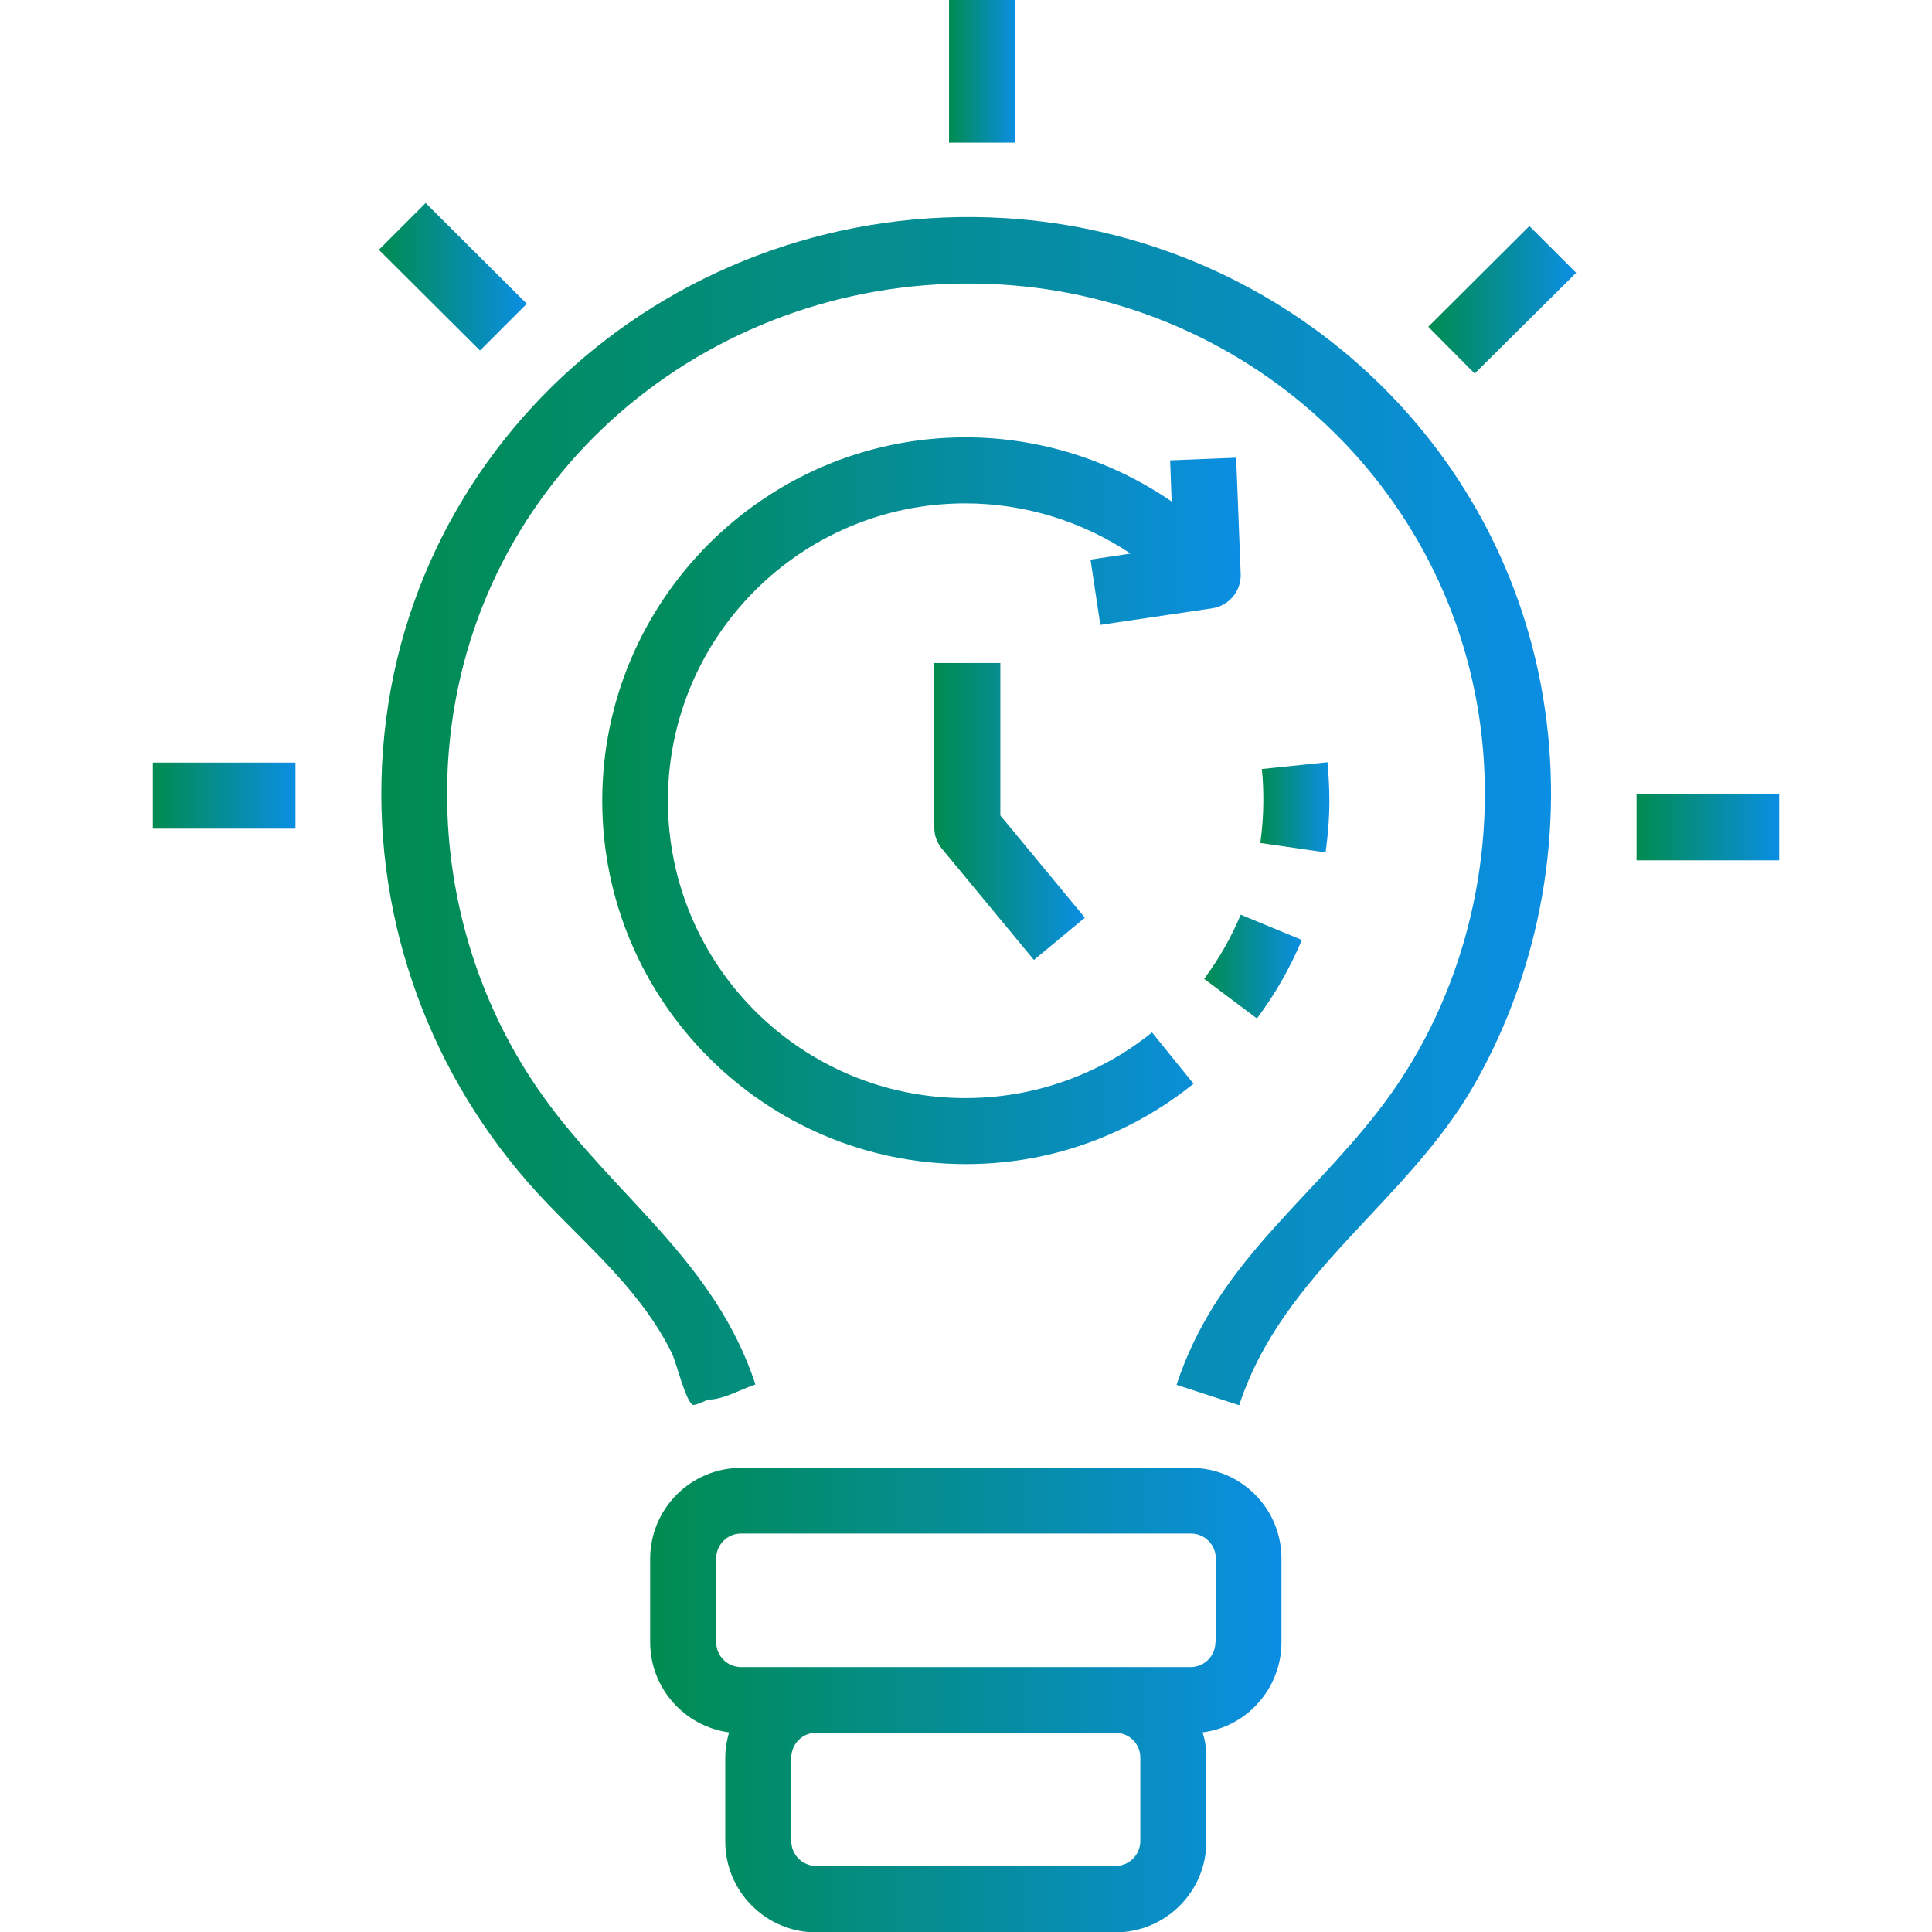 <?xml version="1.0" encoding="utf-8"?>
<!-- Generator: Adobe Illustrator 26.1.0, SVG Export Plug-In . SVG Version: 6.00 Build 0)  -->
<svg version="1.1" id="Layer_1" xmlns="http://www.w3.org/2000/svg" xmlns:xlink="http://www.w3.org/1999/xlink" x="0px" y="0px"
	 viewBox="0 0 512 512" style="enable-background:new 0 0 512 512;" xml:space="preserve">
<style type="text/css">
	.st0{fill:url(#SVGID_1_);}
	.st1{fill:url(#SVGID_00000166661259174508286740000011067060741232741037_);}
	.st2{fill:url(#SVGID_00000029750180767871250690000003400132872083565742_);}
	.st3{fill:url(#SVGID_00000047019486988724937740000014203887534311456916_);}
	.st4{fill:url(#SVGID_00000108994353768485589530000014053697986069165214_);}
	.st5{fill:url(#SVGID_00000036960110537534109830000002300736852215061388_);}
	.st6{fill:url(#SVGID_00000031912067098052721790000001823731224035483067_);}
	.st7{fill:url(#SVGID_00000166654614158853378470000017655933666809865600_);}
	.st8{fill:url(#SVGID_00000155124669514826453410000012616170397988213656_);}
	.st9{fill:url(#SVGID_00000068646245595470535510000008899553570663048082_);}
	.st10{fill:url(#SVGID_00000047032192482747249800000012432728910059754646_);}
</style>
<g>
	<g id="XMLID_52_">
		<g id="XMLID_53_">
			<linearGradient id="SVGID_1_" gradientUnits="userSpaceOnUse" x1="172.351" y1="450.485" x2="339.647" y2="450.485">
				<stop  offset="0" style="stop-color:#008C4F"/>
				<stop  offset="1" style="stop-color:#0B8EE3"/>
			</linearGradient>
			<path class="st0" d="M315.6,389H196.4c-13.3,0-24.1,10.8-24.1,24.1v22.1c0,12.2,9.1,22.3,20.9,23.9c-0.6,2.2-1,4.4-1,6.8v22.1
				c0,13.3,10.8,24.1,24.1,24.1h79.3c13.3,0,24.1-10.8,24.1-24.1v-22.1c0-2.4-0.3-4.6-1-6.8c11.8-1.5,20.9-11.7,20.9-23.9V413
				C339.6,399.8,328.9,389,315.6,389z M302.2,487.9c0,3.6-2.9,6.6-6.6,6.6h-79.3c-3.6,0-6.6-2.9-6.6-6.6v-22.1
				c0-3.6,2.9-6.6,6.6-6.6h79.3c3.6,0,6.6,2.9,6.6,6.6V487.9z M322.1,435.2c0,3.6-2.9,6.6-6.6,6.6H196.4c-3.6,0-6.6-2.9-6.6-6.6V413
				c0-3.6,2.9-6.6,6.6-6.6h119.2c3.6,0,6.6,2.9,6.6,6.6V435.2z"/>
			<g>
				
					<linearGradient id="SVGID_00000152962888289084881990000017359068874736747153_" gradientUnits="userSpaceOnUse" x1="101.012" y1="215.006" x2="410.988" y2="215.006">
					<stop  offset="0" style="stop-color:#008C4F"/>
					<stop  offset="1" style="stop-color:#0B8EE3"/>
				</linearGradient>
				<path style="fill:url(#SVGID_00000152962888289084881990000017359068874736747153_);" d="M328.4,372.4
					c-5.5-1.8-11.1-3.6-16.6-5.4c10.4-31.7,34.2-47.7,53.7-72.9c20.8-26.9,30.4-61.8,27.5-95.6c-5.8-67.3-60.6-119.1-127.8-123.1
					c-71.7-4.3-136.3,45.3-145.6,117.4c-4.4,34.3,4.2,69.6,24.3,97.7c19.1,26.7,45.5,43.6,56.3,76.4c-3.7,1.2-8.5,4-12.3,4
					c-0.5,0-3.7,1.7-4.3,1.4c-1.9-0.9-4.3-11.1-5.6-13.8c-7.9-15.9-20.9-27-33-39.6c-28.9-30.1-44.9-70.4-43.9-112.2
					c2.1-88.2,78.2-154.1,165.2-148.9c71,4.3,130.8,56.2,142.6,126.8c5.9,35-0.5,71.6-18,102.5C373,318.7,340,337,328.4,372.4z"/>
			</g>
		</g>
		<g>
			<g>
				
					<linearGradient id="SVGID_00000032615510469866669000000007319064753234074037_" gradientUnits="userSpaceOnUse" x1="251.464" y1="18.88" x2="268.969" y2="18.88">
					<stop  offset="0" style="stop-color:#008C4F"/>
					<stop  offset="1" style="stop-color:#0B8EE3"/>
				</linearGradient>
				<path style="fill:url(#SVGID_00000032615510469866669000000007319064753234074037_);" d="M251.5,0H269v37.8h-17.5V0z"/>
			</g>
			<g>
				
					<linearGradient id="SVGID_00000047773088560106535630000014959453294478508684_" gradientUnits="userSpaceOnUse" x1="100.376" y1="73.323" x2="139.499" y2="73.323">
					<stop  offset="0" style="stop-color:#008C4F"/>
					<stop  offset="1" style="stop-color:#0B8EE3"/>
				</linearGradient>
				<path style="fill:url(#SVGID_00000047773088560106535630000014959453294478508684_);" d="M100.4,66.2l12.4-12.4l26.8,26.7
					l-12.4,12.4L100.4,66.2z"/>
			</g>
			<g>
				
					<linearGradient id="SVGID_00000037675833568538478380000001289792202665576068_" gradientUnits="userSpaceOnUse" x1="40.479" y1="210.816" x2="78.326" y2="210.816">
					<stop  offset="0" style="stop-color:#008C4F"/>
					<stop  offset="1" style="stop-color:#0B8EE3"/>
				</linearGradient>
				<path style="fill:url(#SVGID_00000037675833568538478380000001289792202665576068_);" d="M40.5,202.1h37.8v17.5H40.5V202.1z"/>
			</g>
			<g>
				
					<linearGradient id="SVGID_00000148661394068220042740000015464613509164404384_" gradientUnits="userSpaceOnUse" x1="433.674" y1="219.23" x2="471.521" y2="219.23">
					<stop  offset="0" style="stop-color:#008C4F"/>
					<stop  offset="1" style="stop-color:#0B8EE3"/>
				</linearGradient>
				<path style="fill:url(#SVGID_00000148661394068220042740000015464613509164404384_);" d="M433.7,210.5h37.8V228h-37.8V210.5z"/>
			</g>
			<g>
				
					<linearGradient id="SVGID_00000060732677001835826960000018371541361872314508_" gradientUnits="userSpaceOnUse" x1="378.451" y1="79.437" x2="417.574" y2="79.437">
					<stop  offset="0" style="stop-color:#008C4F"/>
					<stop  offset="1" style="stop-color:#0B8EE3"/>
				</linearGradient>
				<path style="fill:url(#SVGID_00000060732677001835826960000018371541361872314508_);" d="M378.5,86.6l26.8-26.7l12.4,12.4
					L390.8,99L378.5,86.6z"/>
			</g>
		</g>
	</g>
	<g>
		<g>
			
				<linearGradient id="SVGID_00000068640027067723324780000016252126510641707702_" gradientUnits="userSpaceOnUse" x1="159.697" y1="212.238" x2="328.854" y2="212.238">
				<stop  offset="0" style="stop-color:#008C4F"/>
				<stop  offset="1" style="stop-color:#0B8EE3"/>
			</linearGradient>
			<path style="fill:url(#SVGID_00000068640027067723324780000016252126510641707702_);" d="M327.6,121.3l-17.5,0.7l0.4,10.9
				c-15.9-10.9-35-17-54.6-17c-53.1,0-96.3,43.2-96.3,96.3s43.2,96.3,96.3,96.3c14,0,27.4-2.9,40-8.7c7.3-3.3,14.2-7.6,20.4-12.6
				l-11-13.6c-5.1,4.1-10.7,7.6-16.7,10.3h0c-10.3,4.7-21.3,7.1-32.8,7.1c-43.5,0-78.8-35.3-78.8-78.8s35.3-78.8,78.8-78.8
				c15.7,0,30.9,4.7,43.8,13.3l-10.6,1.6l2.6,17.3l29.7-4.4c4.4-0.7,7.6-4.5,7.5-9L327.6,121.3z"/>
			
				<linearGradient id="SVGID_00000121985900496613879810000015106653816538979233_" gradientUnits="userSpaceOnUse" x1="319.097" y1="256.171" x2="344.995" y2="256.171">
				<stop  offset="0" style="stop-color:#008C4F"/>
				<stop  offset="1" style="stop-color:#0B8EE3"/>
			</linearGradient>
			<path style="fill:url(#SVGID_00000121985900496613879810000015106653816538979233_);" d="M319.1,259.4l14,10.5
				c4.8-6.4,8.8-13.4,11.9-20.8l-16.2-6.7C326.3,248.4,323,254.2,319.1,259.4L319.1,259.4z"/>
			
				<linearGradient id="SVGID_00000113352399453017591690000013941135005082443694_" gradientUnits="userSpaceOnUse" x1="334.006" y1="213.949" x2="352.304" y2="213.949">
				<stop  offset="0" style="stop-color:#008C4F"/>
				<stop  offset="1" style="stop-color:#0B8EE3"/>
			</linearGradient>
			<path style="fill:url(#SVGID_00000113352399453017591690000013941135005082443694_);" d="M351.8,202l-17.4,1.8
				c0.3,2.8,0.4,5.6,0.4,8.4c0,3.8-0.3,7.5-0.8,11.2l17.3,2.5c0.6-4.5,1-9.1,1-13.7C352.3,208.8,352.1,205.4,351.8,202L351.8,202z"
				/>
		</g>
		<g>
			
				<linearGradient id="SVGID_00000024719275959170848240000007795773888522536325_" gradientUnits="userSpaceOnUse" x1="247.593" y1="215.024" x2="287.465" y2="215.024">
				<stop  offset="0" style="stop-color:#008C4F"/>
				<stop  offset="1" style="stop-color:#0B8EE3"/>
			</linearGradient>
			<path style="fill:url(#SVGID_00000024719275959170848240000007795773888522536325_);" d="M274,254.4l-24.4-29.5
				c-1.3-1.6-2-3.5-2-5.6v-43.6h17.5v40.4l22.4,27.1L274,254.4z"/>
		</g>
	</g>
</g>
</svg>
